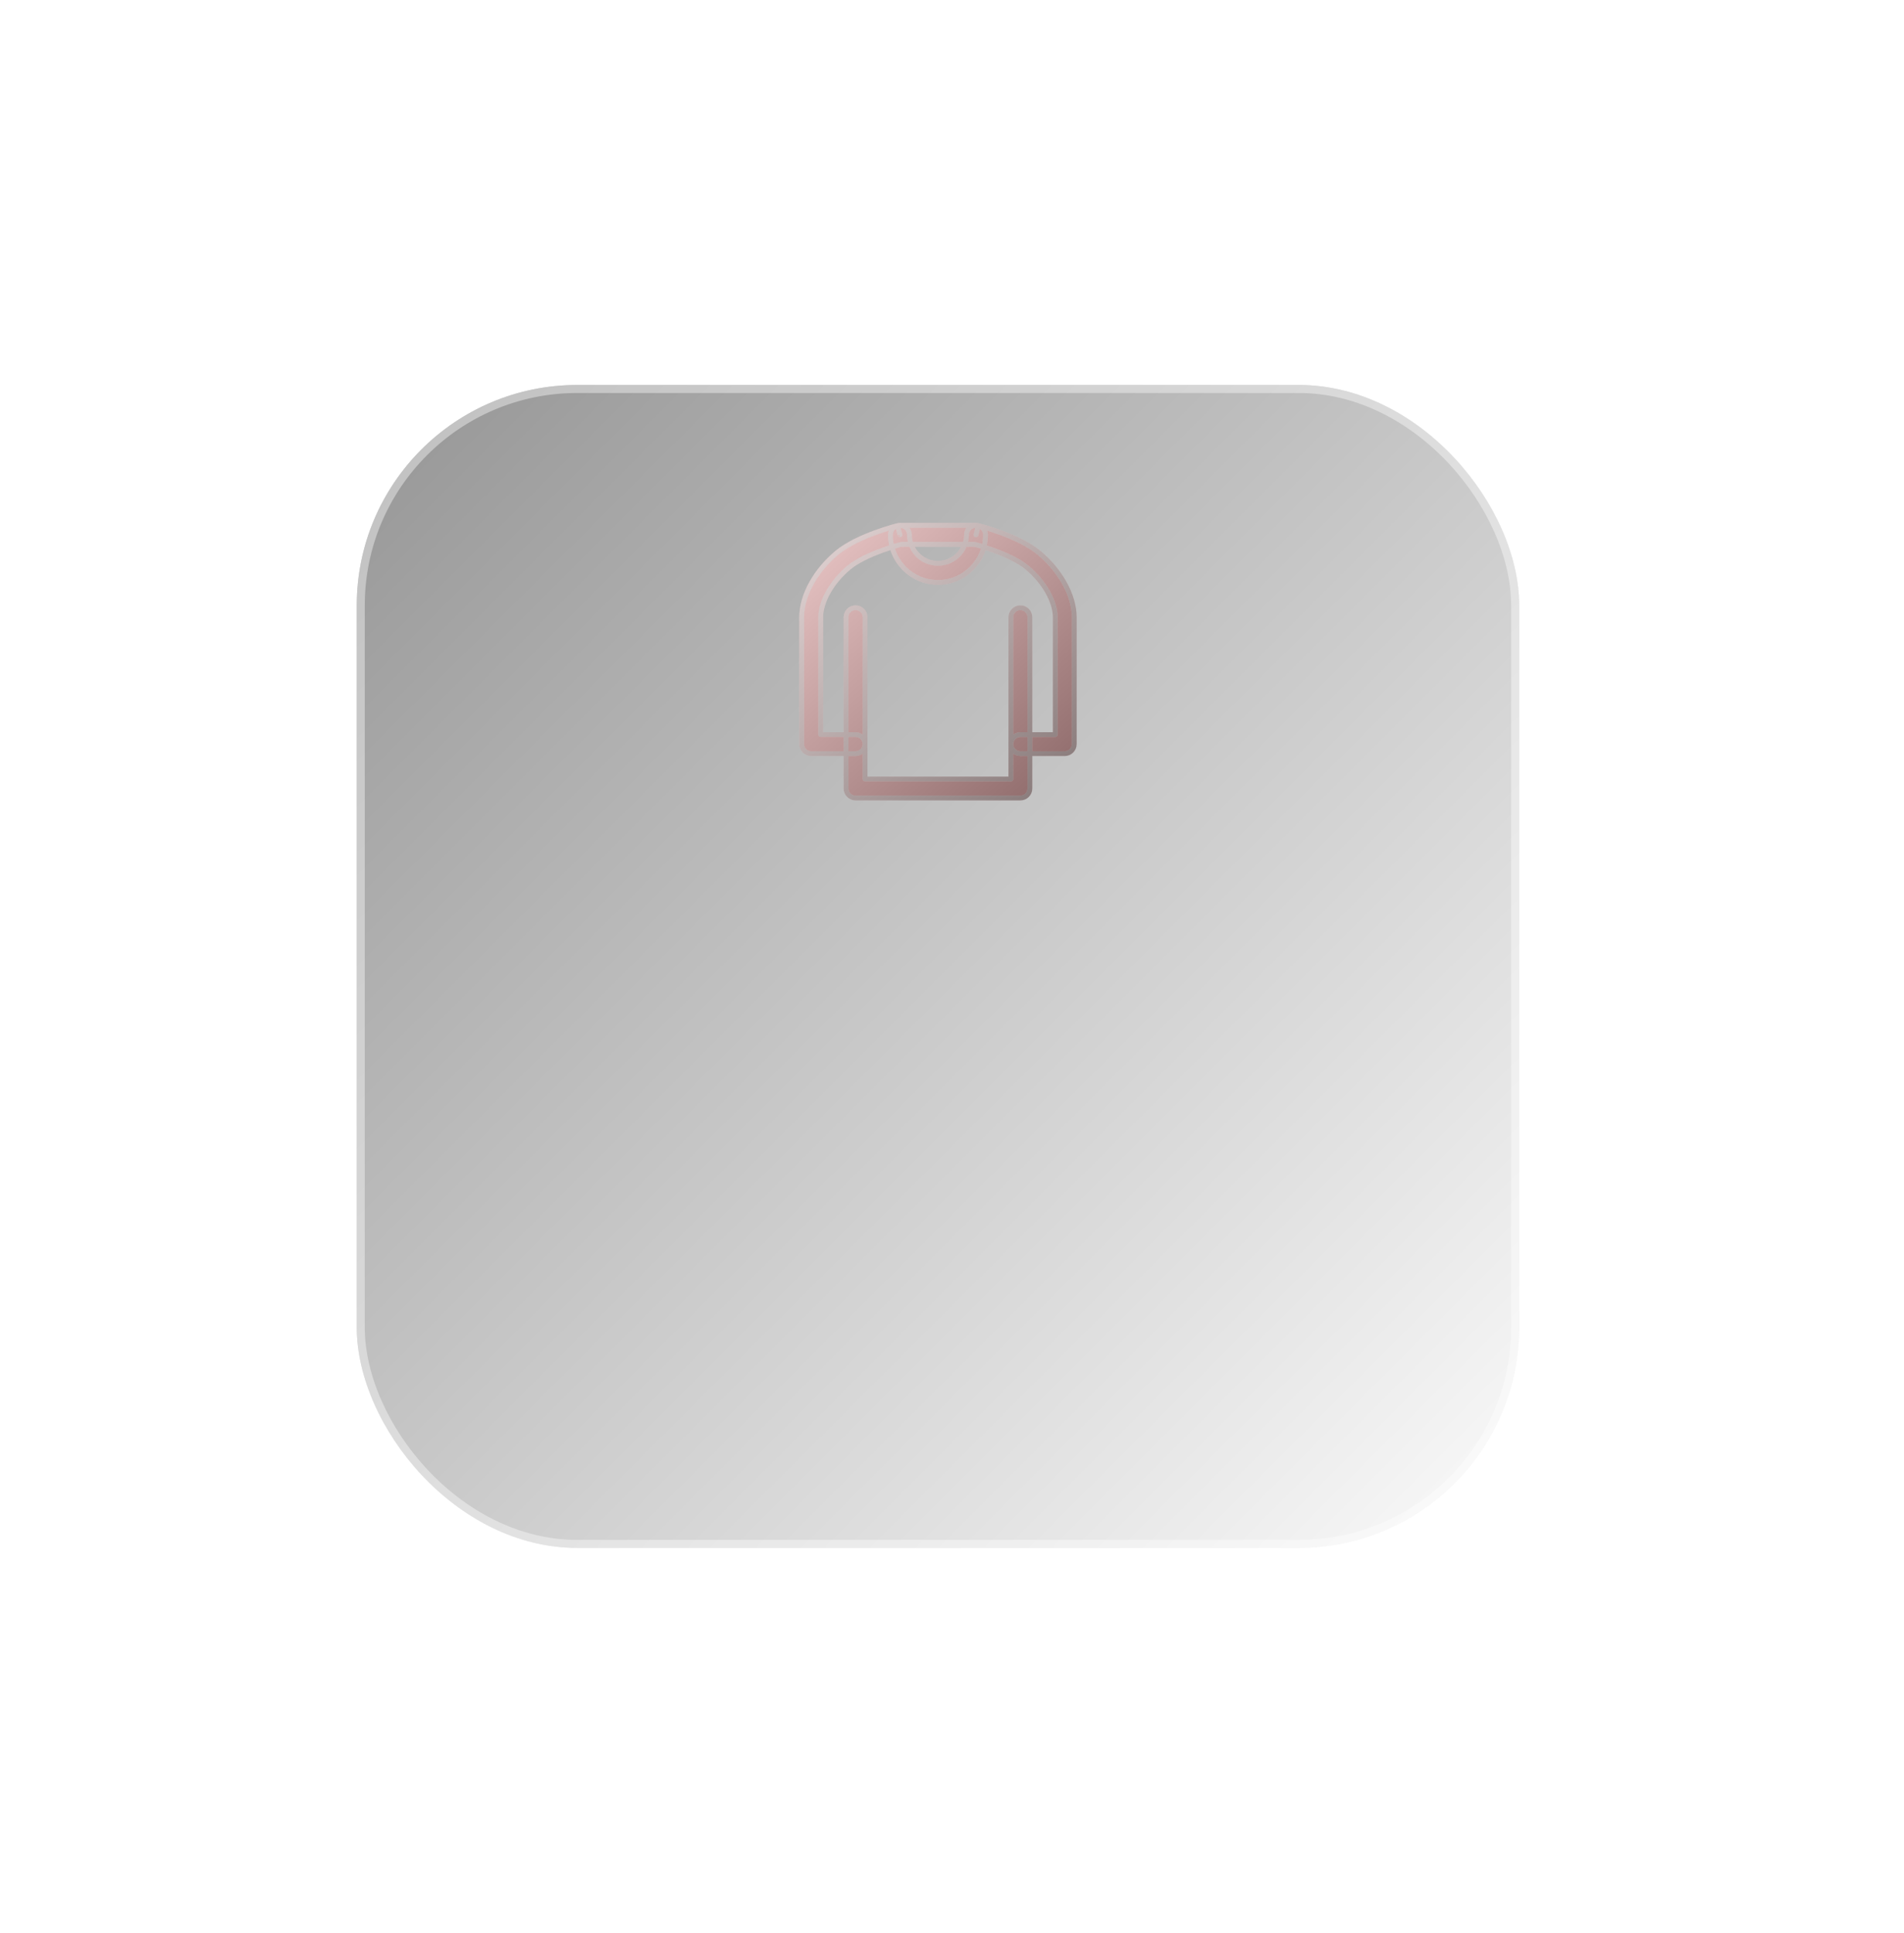 <?xml version="1.0" encoding="UTF-8"?> <svg xmlns="http://www.w3.org/2000/svg" width="475" height="482" viewBox="0 0 475 482" fill="none"> <g filter="url(#filter0_dd_141_389)"> <rect x="89" y="96" width="290" height="290" rx="55" fill="#F8F8F8"></rect> <rect x="89" y="96" width="290" height="290" rx="55" fill="url(#paint0_linear_141_389)" fill-opacity="0.4" style="mix-blend-mode:soft-light"></rect> <rect x="90" y="97" width="288" height="288" rx="54" stroke="white" stroke-opacity="0.4" stroke-width="2"></rect> </g> <g filter="url(#filter1_ii_141_389)"> <path fill-rule="evenodd" clip-rule="evenodd" d="M223.936 131.071C224.124 131.024 224.318 131 224.512 131H243.488C243.682 131 243.876 131.024 244.064 131.071L243.488 133.372C244.064 131.071 244.063 131.071 244.064 131.071L244.076 131.074L244.101 131.08L244.192 131.104C244.27 131.124 244.382 131.153 244.524 131.192C244.808 131.269 245.215 131.382 245.716 131.529C246.716 131.824 248.101 132.26 249.642 132.825C252.653 133.929 256.537 135.623 259.24 137.875C264.315 142.105 268 148.249 268 153.93V185.558C268 186.868 266.938 187.93 265.628 187.93H254.558C253.248 187.93 252.186 186.868 252.186 185.558C252.186 184.248 253.248 183.186 254.558 183.186H263.256V153.93C263.256 150.123 260.615 145.197 256.202 141.52C254.161 139.819 250.928 138.35 248.009 137.279C246.585 136.757 245.301 136.353 244.374 136.08C243.911 135.943 243.54 135.84 243.287 135.772C243.25 135.762 243.216 135.753 243.184 135.744H224.816C224.784 135.753 224.75 135.762 224.713 135.772C224.46 135.84 224.089 135.943 223.626 136.08C222.699 136.353 221.415 136.757 219.991 137.279C217.072 138.35 213.839 139.819 211.798 141.52C207.385 145.197 204.744 150.123 204.744 153.93V183.186H213.442C214.752 183.186 215.814 184.248 215.814 185.558C215.814 186.868 214.752 187.93 213.442 187.93H202.372C201.062 187.93 200 186.868 200 185.558V153.93C200 148.249 203.685 142.105 208.76 137.875C211.463 135.623 215.347 133.929 218.358 132.825C219.899 132.26 221.284 131.824 222.284 131.529C222.785 131.382 223.192 131.269 223.476 131.192C223.618 131.153 223.73 131.124 223.808 131.104L223.899 131.08L223.924 131.074L223.936 131.071C223.937 131.071 223.936 131.071 224.512 133.372L223.936 131.071Z" fill="#E7ACAC"></path> <path fill-rule="evenodd" clip-rule="evenodd" d="M223.936 131.071C224.124 131.024 224.318 131 224.512 131H243.488C243.682 131 243.876 131.024 244.064 131.071L243.488 133.372C244.064 131.071 244.063 131.071 244.064 131.071L244.076 131.074L244.101 131.08L244.192 131.104C244.27 131.124 244.382 131.153 244.524 131.192C244.808 131.269 245.215 131.382 245.716 131.529C246.716 131.824 248.101 132.26 249.642 132.825C252.653 133.929 256.537 135.623 259.24 137.875C264.315 142.105 268 148.249 268 153.93V185.558C268 186.868 266.938 187.93 265.628 187.93H254.558C253.248 187.93 252.186 186.868 252.186 185.558C252.186 184.248 253.248 183.186 254.558 183.186H263.256V153.93C263.256 150.123 260.615 145.197 256.202 141.52C254.161 139.819 250.928 138.35 248.009 137.279C246.585 136.757 245.301 136.353 244.374 136.08C243.911 135.943 243.54 135.84 243.287 135.772C243.25 135.762 243.216 135.753 243.184 135.744H224.816C224.784 135.753 224.75 135.762 224.713 135.772C224.46 135.84 224.089 135.943 223.626 136.08C222.699 136.353 221.415 136.757 219.991 137.279C217.072 138.35 213.839 139.819 211.798 141.52C207.385 145.197 204.744 150.123 204.744 153.93V183.186H213.442C214.752 183.186 215.814 184.248 215.814 185.558C215.814 186.868 214.752 187.93 213.442 187.93H202.372C201.062 187.93 200 186.868 200 185.558V153.93C200 148.249 203.685 142.105 208.76 137.875C211.463 135.623 215.347 133.929 218.358 132.825C219.899 132.26 221.284 131.824 222.284 131.529C222.785 131.382 223.192 131.269 223.476 131.192C223.618 131.153 223.73 131.124 223.808 131.104L223.899 131.08L223.924 131.074L223.936 131.071C223.937 131.071 223.936 131.071 224.512 133.372L223.936 131.071Z" fill="url(#paint1_linear_141_389)" fill-opacity="0.4" style="mix-blend-mode:soft-light"></path> <path fill-rule="evenodd" clip-rule="evenodd" d="M213.442 151.558C214.752 151.558 215.814 152.62 215.814 153.93V194.256H252.186V153.93C252.186 152.62 253.248 151.558 254.558 151.558C255.868 151.558 256.93 152.62 256.93 153.93V196.628C256.93 197.938 255.868 199 254.558 199H213.442C212.132 199 211.07 197.938 211.07 196.628V153.93C211.07 152.62 212.132 151.558 213.442 151.558Z" fill="#E7ACAC"></path> <path fill-rule="evenodd" clip-rule="evenodd" d="M213.442 151.558C214.752 151.558 215.814 152.62 215.814 153.93V194.256H252.186V153.93C252.186 152.62 253.248 151.558 254.558 151.558C255.868 151.558 256.93 152.62 256.93 153.93V196.628C256.93 197.938 255.868 199 254.558 199H213.442C212.132 199 211.07 197.938 211.07 196.628V153.93C211.07 152.62 212.132 151.558 213.442 151.558Z" fill="url(#paint2_linear_141_389)" fill-opacity="0.4" style="mix-blend-mode:soft-light"></path> <path fill-rule="evenodd" clip-rule="evenodd" d="M224.512 131C225.822 131 226.884 132.062 226.884 133.372C226.884 137.302 230.07 140.488 234 140.488C237.93 140.488 241.116 137.302 241.116 133.372C241.116 132.062 242.178 131 243.488 131C244.798 131 245.86 132.062 245.86 133.372C245.86 139.922 240.55 145.233 234 145.233C227.45 145.233 222.14 139.922 222.14 133.372C222.14 132.062 223.202 131 224.512 131Z" fill="#E7ACAC"></path> <path fill-rule="evenodd" clip-rule="evenodd" d="M224.512 131C225.822 131 226.884 132.062 226.884 133.372C226.884 137.302 230.07 140.488 234 140.488C237.93 140.488 241.116 137.302 241.116 133.372C241.116 132.062 242.178 131 243.488 131C244.798 131 245.86 132.062 245.86 133.372C245.86 139.922 240.55 145.233 234 145.233C227.45 145.233 222.14 139.922 222.14 133.372C222.14 132.062 223.202 131 224.512 131Z" fill="url(#paint3_linear_141_389)" fill-opacity="0.4" style="mix-blend-mode:soft-light"></path> </g> <path d="M224.512 131C224.318 131 224.124 131.024 223.936 131.071M224.512 131H243.488M224.512 131C225.822 131 226.884 132.062 226.884 133.372C226.884 137.302 230.07 140.488 234 140.488C237.93 140.488 241.116 137.302 241.116 133.372C241.116 132.062 242.178 131 243.488 131M224.512 131C223.202 131 222.14 132.062 222.14 133.372C222.14 139.922 227.45 145.233 234 145.233C240.55 145.233 245.86 139.922 245.86 133.372C245.86 132.062 244.798 131 243.488 131M223.936 131.071C223.937 131.071 223.936 131.071 224.512 133.372L223.936 131.071ZM223.936 131.071L223.924 131.074L223.899 131.08L223.808 131.104C223.73 131.124 223.618 131.153 223.476 131.192C223.192 131.269 222.785 131.382 222.284 131.529C221.284 131.824 219.899 132.26 218.358 132.825C215.347 133.929 211.463 135.623 208.76 137.875C203.685 142.105 200 148.249 200 153.93V185.558C200 186.868 201.062 187.93 202.372 187.93H213.442C214.752 187.93 215.814 186.868 215.814 185.558C215.814 184.248 214.752 183.186 213.442 183.186H204.744V153.93C204.744 150.123 207.385 145.197 211.798 141.52C213.839 139.819 217.072 138.35 219.991 137.279C221.415 136.757 222.699 136.353 223.626 136.08C224.089 135.943 224.46 135.84 224.713 135.772C224.75 135.762 224.784 135.753 224.816 135.744H243.184C243.216 135.753 243.25 135.762 243.287 135.772C243.54 135.84 243.911 135.943 244.374 136.08C245.301 136.353 246.585 136.757 248.009 137.279C250.928 138.35 254.161 139.819 256.202 141.52C260.615 145.197 263.256 150.123 263.256 153.93V183.186H254.558C253.248 183.186 252.186 184.248 252.186 185.558C252.186 186.868 253.248 187.93 254.558 187.93H265.628C266.938 187.93 268 186.868 268 185.558V153.93C268 148.249 264.315 142.105 259.24 137.875C256.537 135.623 252.653 133.929 249.642 132.825C248.101 132.26 246.716 131.824 245.716 131.529C245.215 131.382 244.808 131.269 244.524 131.192C244.382 131.153 244.27 131.124 244.192 131.104L244.101 131.08L244.076 131.074L244.064 131.071M243.488 131C243.682 131 243.876 131.024 244.064 131.071M244.064 131.071L243.488 133.372C244.064 131.071 244.063 131.071 244.064 131.071ZM215.814 153.93C215.814 152.62 214.752 151.558 213.442 151.558C212.132 151.558 211.07 152.62 211.07 153.93V196.628C211.07 197.938 212.132 199 213.442 199H254.558C255.868 199 256.93 197.938 256.93 196.628V153.93C256.93 152.62 255.868 151.558 254.558 151.558C253.248 151.558 252.186 152.62 252.186 153.93V194.256H215.814V153.93Z" stroke="#DCC4C4" stroke-width="1.2" stroke-linecap="round" stroke-linejoin="round"></path> <path d="M224.512 131C224.318 131 224.124 131.024 223.936 131.071M224.512 131H243.488M224.512 131C225.822 131 226.884 132.062 226.884 133.372C226.884 137.302 230.07 140.488 234 140.488C237.93 140.488 241.116 137.302 241.116 133.372C241.116 132.062 242.178 131 243.488 131M224.512 131C223.202 131 222.14 132.062 222.14 133.372C222.14 139.922 227.45 145.233 234 145.233C240.55 145.233 245.86 139.922 245.86 133.372C245.86 132.062 244.798 131 243.488 131M223.936 131.071C223.937 131.071 223.936 131.071 224.512 133.372L223.936 131.071ZM223.936 131.071L223.924 131.074L223.899 131.08L223.808 131.104C223.73 131.124 223.618 131.153 223.476 131.192C223.192 131.269 222.785 131.382 222.284 131.529C221.284 131.824 219.899 132.26 218.358 132.825C215.347 133.929 211.463 135.623 208.76 137.875C203.685 142.105 200 148.249 200 153.93V185.558C200 186.868 201.062 187.93 202.372 187.93H213.442C214.752 187.93 215.814 186.868 215.814 185.558C215.814 184.248 214.752 183.186 213.442 183.186H204.744V153.93C204.744 150.123 207.385 145.197 211.798 141.52C213.839 139.819 217.072 138.35 219.991 137.279C221.415 136.757 222.699 136.353 223.626 136.08C224.089 135.943 224.46 135.84 224.713 135.772C224.75 135.762 224.784 135.753 224.816 135.744H243.184C243.216 135.753 243.25 135.762 243.287 135.772C243.54 135.84 243.911 135.943 244.374 136.08C245.301 136.353 246.585 136.757 248.009 137.279C250.928 138.35 254.161 139.819 256.202 141.52C260.615 145.197 263.256 150.123 263.256 153.93V183.186H254.558C253.248 183.186 252.186 184.248 252.186 185.558C252.186 186.868 253.248 187.93 254.558 187.93H265.628C266.938 187.93 268 186.868 268 185.558V153.93C268 148.249 264.315 142.105 259.24 137.875C256.537 135.623 252.653 133.929 249.642 132.825C248.101 132.26 246.716 131.824 245.716 131.529C245.215 131.382 244.808 131.269 244.524 131.192C244.382 131.153 244.27 131.124 244.192 131.104L244.101 131.08L244.076 131.074L244.064 131.071M243.488 131C243.682 131 243.876 131.024 244.064 131.071M244.064 131.071L243.488 133.372C244.064 131.071 244.063 131.071 244.064 131.071ZM215.814 153.93C215.814 152.62 214.752 151.558 213.442 151.558C212.132 151.558 211.07 152.62 211.07 153.93V196.628C211.07 197.938 212.132 199 213.442 199H254.558C255.868 199 256.93 197.938 256.93 196.628V153.93C256.93 152.62 255.868 151.558 254.558 151.558C253.248 151.558 252.186 152.62 252.186 153.93V194.256H215.814V153.93Z" stroke="url(#paint4_linear_141_389)" stroke-opacity="0.4" stroke-width="1.2" stroke-linecap="round" stroke-linejoin="round" style="mix-blend-mode:soft-light"></path> <defs> <filter id="filter0_dd_141_389" x="-7" y="0" width="482" height="482" filterUnits="userSpaceOnUse" color-interpolation-filters="sRGB"> <feFlood flood-opacity="0" result="BackgroundImageFix"></feFlood> <feColorMatrix in="SourceAlpha" type="matrix" values="0 0 0 0 0 0 0 0 0 0 0 0 0 0 0 0 0 0 127 0" result="hardAlpha"></feColorMatrix> <feOffset dx="32" dy="32"></feOffset> <feGaussianBlur stdDeviation="32"></feGaussianBlur> <feColorMatrix type="matrix" values="0 0 0 0 0.838 0 0 0 0 0.838 0 0 0 0 0.838 0 0 0 0.67 0"></feColorMatrix> <feBlend mode="normal" in2="BackgroundImageFix" result="effect1_dropShadow_141_389"></feBlend> <feColorMatrix in="SourceAlpha" type="matrix" values="0 0 0 0 0 0 0 0 0 0 0 0 0 0 0 0 0 0 127 0" result="hardAlpha"></feColorMatrix> <feOffset dx="-32" dy="-32"></feOffset> <feGaussianBlur stdDeviation="32"></feGaussianBlur> <feColorMatrix type="matrix" values="0 0 0 0 0.979 0 0 0 0 0.983 0 0 0 0 1 0 0 0 1 0"></feColorMatrix> <feBlend mode="normal" in2="effect1_dropShadow_141_389" result="effect2_dropShadow_141_389"></feBlend> <feBlend mode="normal" in="SourceGraphic" in2="effect2_dropShadow_141_389" result="shape"></feBlend> </filter> <filter id="filter1_ii_141_389" x="198.4" y="129.4" width="71.2" height="71.2" filterUnits="userSpaceOnUse" color-interpolation-filters="sRGB"> <feFlood flood-opacity="0" result="BackgroundImageFix"></feFlood> <feBlend mode="normal" in="SourceGraphic" in2="BackgroundImageFix" result="shape"></feBlend> <feColorMatrix in="SourceAlpha" type="matrix" values="0 0 0 0 0 0 0 0 0 0 0 0 0 0 0 0 0 0 127 0" result="hardAlpha"></feColorMatrix> <feOffset dx="1" dy="1"></feOffset> <feGaussianBlur stdDeviation="1"></feGaussianBlur> <feComposite in2="hardAlpha" operator="arithmetic" k2="-1" k3="1"></feComposite> <feColorMatrix type="matrix" values="0 0 0 0 0.651 0 0 0 0 0.671 0 0 0 0 0.741 0 0 0 1 0"></feColorMatrix> <feBlend mode="normal" in2="shape" result="effect1_innerShadow_141_389"></feBlend> <feColorMatrix in="SourceAlpha" type="matrix" values="0 0 0 0 0 0 0 0 0 0 0 0 0 0 0 0 0 0 127 0" result="hardAlpha"></feColorMatrix> <feOffset dx="-1" dy="-1"></feOffset> <feGaussianBlur stdDeviation="0.5"></feGaussianBlur> <feComposite in2="hardAlpha" operator="arithmetic" k2="-1" k3="1"></feComposite> <feColorMatrix type="matrix" values="0 0 0 0 0.98 0 0 0 0 0.984 0 0 0 0 1 0 0 0 1 0"></feColorMatrix> <feBlend mode="normal" in2="effect1_innerShadow_141_389" result="effect2_innerShadow_141_389"></feBlend> </filter> <linearGradient id="paint0_linear_141_389" x1="-56" y1="241" x2="234" y2="531" gradientUnits="userSpaceOnUse"> <stop></stop> <stop offset="1" stop-color="white"></stop> </linearGradient> <linearGradient id="paint1_linear_141_389" x1="305.366" y1="165" x2="237.366" y2="90.267" gradientUnits="userSpaceOnUse"> <stop></stop> <stop offset="1" stop-color="white"></stop> </linearGradient> <linearGradient id="paint2_linear_141_389" x1="305.366" y1="165" x2="237.366" y2="90.267" gradientUnits="userSpaceOnUse"> <stop></stop> <stop offset="1" stop-color="white"></stop> </linearGradient> <linearGradient id="paint3_linear_141_389" x1="305.366" y1="165" x2="237.366" y2="90.267" gradientUnits="userSpaceOnUse"> <stop></stop> <stop offset="1" stop-color="white"></stop> </linearGradient> <linearGradient id="paint4_linear_141_389" x1="305.366" y1="165" x2="237.366" y2="90.267" gradientUnits="userSpaceOnUse"> <stop></stop> <stop offset="1" stop-color="white"></stop> </linearGradient> </defs> </svg> 